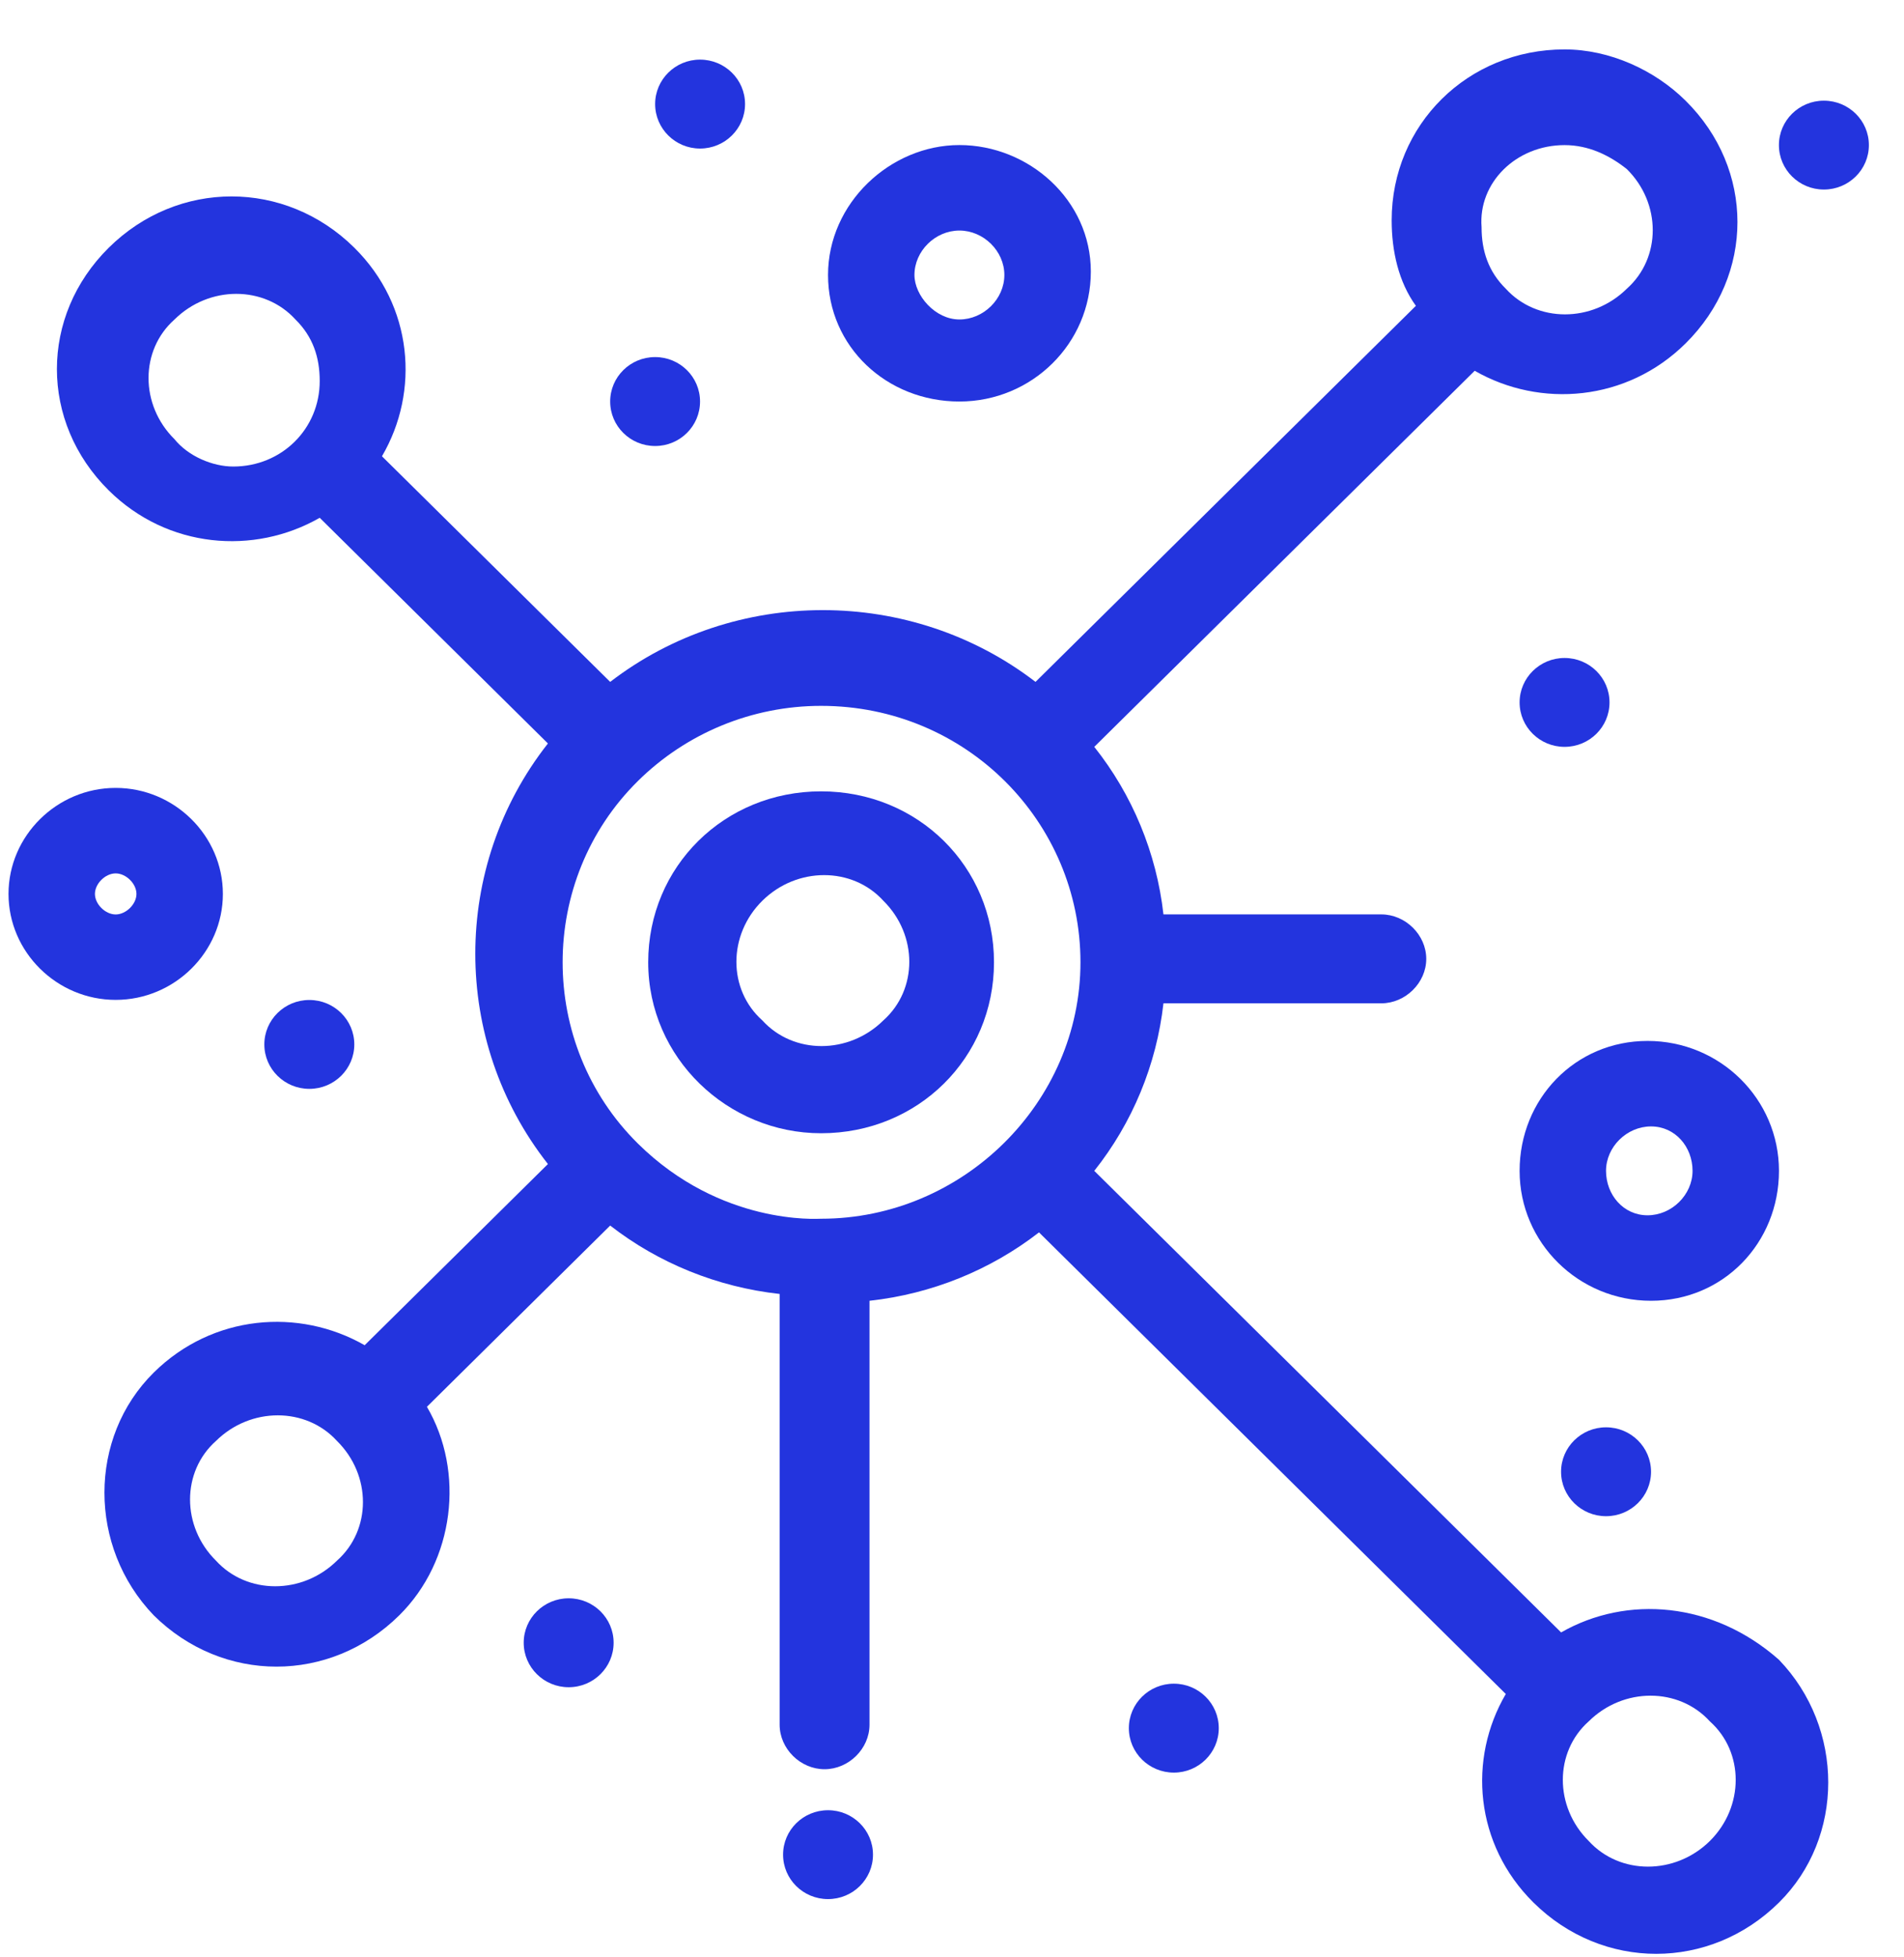 <svg width="36" height="37" viewBox="0 0 36 37" fill="none" xmlns="http://www.w3.org/2000/svg">
<path d="M14.414 17.027C15.068 16.381 16.114 16.381 16.702 17.027C17.356 17.673 17.356 18.707 16.702 19.289C16.048 19.936 15.002 19.936 14.414 19.289C13.76 18.707 13.76 17.673 14.414 17.027ZM15.525 21.422C17.356 21.422 18.794 20 18.794 18.19C18.794 16.381 17.356 14.959 15.525 14.959C13.694 14.959 12.256 16.381 12.256 18.19C12.256 20 13.76 21.422 15.525 21.422Z" fill="#2334DE"/>
<path d="M32.329 34.801C31.674 35.447 30.628 35.447 30.039 34.801C29.386 34.154 29.386 33.12 30.039 32.539C30.693 31.892 31.739 31.892 32.329 32.539C32.981 33.12 32.981 34.154 32.329 34.801ZM6.372 29.501C5.718 30.147 4.671 30.147 4.083 29.501C3.43 28.855 3.43 27.82 4.083 27.239C4.737 26.593 5.783 26.593 6.372 27.239C7.026 27.885 7.026 28.919 6.372 29.501ZM3.299 8.302C2.645 7.655 2.645 6.621 3.299 6.04C3.953 5.393 4.998 5.393 5.587 6.04C5.914 6.363 6.045 6.75 6.045 7.203C6.045 8.108 5.325 8.819 4.41 8.819C4.019 8.819 3.56 8.625 3.299 8.302ZM20.429 18.19C20.429 20.84 18.206 23.038 15.525 23.038C15.46 23.038 13.629 23.167 12.06 21.616C10.164 19.741 10.164 16.639 12.06 14.765C12.975 13.86 14.217 13.343 15.525 13.343C18.271 13.343 20.429 15.54 20.429 18.19ZM29.582 2.743C30.039 2.743 30.432 2.937 30.759 3.196C31.413 3.842 31.413 4.876 30.759 5.458C30.105 6.104 29.059 6.104 28.471 5.458C28.144 5.135 28.013 4.747 28.013 4.294C27.947 3.454 28.666 2.743 29.582 2.743ZM29.517 30.858L20.69 22.133C21.41 21.228 21.867 20.129 21.998 18.966H26.117C26.574 18.966 26.967 18.578 26.967 18.126C26.967 17.673 26.574 17.285 26.117 17.285H21.998C21.867 16.122 21.41 15.023 20.69 14.118L27.883 7.009C29.124 7.72 30.759 7.591 31.87 6.492C33.178 5.199 33.178 3.196 31.87 1.903C31.282 1.321 30.432 0.934 29.582 0.934C27.751 0.934 26.313 2.356 26.313 4.165C26.313 4.747 26.444 5.329 26.771 5.781L19.579 12.89C17.225 11.081 13.89 11.081 11.537 12.89L7.222 8.625C7.941 7.397 7.81 5.781 6.699 4.682C5.391 3.39 3.364 3.39 2.057 4.682C0.749 5.975 0.749 7.978 2.057 9.271C3.168 10.37 4.803 10.499 6.045 9.788L10.36 14.054C8.529 16.381 8.529 19.677 10.36 22.004L6.895 25.429C5.652 24.718 4.019 24.847 2.907 25.946C1.664 27.174 1.664 29.242 2.907 30.535C4.214 31.828 6.241 31.828 7.549 30.535C8.595 29.501 8.791 27.82 8.072 26.593L11.537 23.167C12.452 23.878 13.563 24.33 14.741 24.46V32.603C14.741 33.056 15.133 33.444 15.59 33.444C16.048 33.444 16.44 33.056 16.44 32.603V24.589C17.617 24.46 18.729 24.007 19.645 23.296L28.471 32.022C27.751 33.25 27.883 34.865 28.994 35.964C30.301 37.257 32.329 37.257 33.636 35.964C34.878 34.736 34.878 32.668 33.636 31.375C32.393 30.276 30.759 30.147 29.517 30.858Z" fill="#2334DE"/>
<path d="M1.795 16.898C1.795 16.704 1.991 16.51 2.187 16.51C2.383 16.51 2.58 16.704 2.58 16.898C2.58 17.092 2.383 17.286 2.187 17.286C1.991 17.286 1.795 17.092 1.795 16.898ZM4.214 16.898C4.214 15.799 3.299 14.894 2.187 14.894C1.076 14.894 0.161 15.799 0.161 16.898C0.161 17.997 1.076 18.901 2.187 18.901C3.299 18.901 4.214 17.997 4.214 16.898Z" fill="#2334DE"/>
<path d="M18.14 4.358C18.597 4.358 18.99 4.746 18.99 5.198C18.99 5.651 18.597 6.039 18.14 6.039C17.682 6.039 17.29 5.586 17.29 5.198C17.29 4.746 17.682 4.358 18.14 4.358ZM18.14 7.59C19.513 7.59 20.625 6.491 20.625 5.134C20.625 3.777 19.448 2.742 18.14 2.742C16.832 2.742 15.656 3.841 15.656 5.198C15.656 6.556 16.767 7.59 18.14 7.59Z" fill="#2334DE"/>
<path d="M32.002 22.133C32.002 22.585 31.609 22.973 31.151 22.973C30.694 22.973 30.366 22.585 30.366 22.133C30.366 21.68 30.759 21.293 31.217 21.293C31.675 21.293 32.002 21.68 32.002 22.133ZM28.732 22.133C28.732 23.49 29.844 24.589 31.217 24.589C32.59 24.589 33.636 23.49 33.636 22.133C33.636 20.776 32.524 19.677 31.151 19.677C29.778 19.677 28.732 20.776 28.732 22.133Z" fill="#2334DE"/>
<path d="M34.485 1.903C34.955 1.903 35.336 2.279 35.336 2.743C35.336 3.207 34.955 3.583 34.485 3.583C34.016 3.583 33.635 3.207 33.635 2.743C33.635 2.279 34.016 1.903 34.485 1.903Z" fill="#2334DE"/>
<path d="M29.582 12.438C30.052 12.438 30.432 12.814 30.432 13.278C30.432 13.742 30.052 14.118 29.582 14.118C29.113 14.118 28.732 13.742 28.732 13.278C28.732 12.814 29.113 12.438 29.582 12.438Z" fill="#2334DE"/>
<path d="M12.387 6.75C12.856 6.75 13.236 7.126 13.236 7.59C13.236 8.055 12.856 8.431 12.387 8.431C11.917 8.431 11.537 8.055 11.537 7.59C11.537 7.126 11.917 6.75 12.387 6.75Z" fill="#2334DE"/>
<path d="M13.236 1.127C13.706 1.127 14.087 1.503 14.087 1.967C14.087 2.431 13.706 2.808 13.236 2.808C12.768 2.808 12.387 2.431 12.387 1.967C12.387 1.503 12.768 1.127 13.236 1.127Z" fill="#2334DE"/>
<path d="M5.849 18.903C6.318 18.903 6.699 19.279 6.699 19.743C6.699 20.207 6.318 20.583 5.849 20.583C5.379 20.583 4.998 20.207 4.998 19.743C4.998 19.279 5.379 18.903 5.849 18.903Z" fill="#2334DE"/>
<path d="M10.752 30.213C11.222 30.213 11.602 30.589 11.602 31.053C11.602 31.517 11.222 31.894 10.752 31.894C10.283 31.894 9.902 31.517 9.902 31.053C9.902 30.589 10.283 30.213 10.752 30.213Z" fill="#2334DE"/>
<path d="M22.195 31.827C22.663 31.827 23.044 32.203 23.044 32.668C23.044 33.132 22.663 33.508 22.195 33.508C21.725 33.508 21.344 33.132 21.344 32.668C21.344 32.203 21.725 31.827 22.195 31.827Z" fill="#2334DE"/>
<path d="M15.656 34.219C16.125 34.219 16.506 34.595 16.506 35.059C16.506 35.523 16.125 35.899 15.656 35.899C15.186 35.899 14.806 35.523 14.806 35.059C14.806 34.595 15.186 34.219 15.656 34.219Z" fill="#2334DE"/>
<path d="M30.366 26.981C30.836 26.981 31.217 27.357 31.217 27.821C31.217 28.285 30.836 28.661 30.366 28.661C29.897 28.661 29.516 28.285 29.516 27.821C29.516 27.357 29.897 26.981 30.366 26.981Z" fill="#2334DE"/>
</svg>
